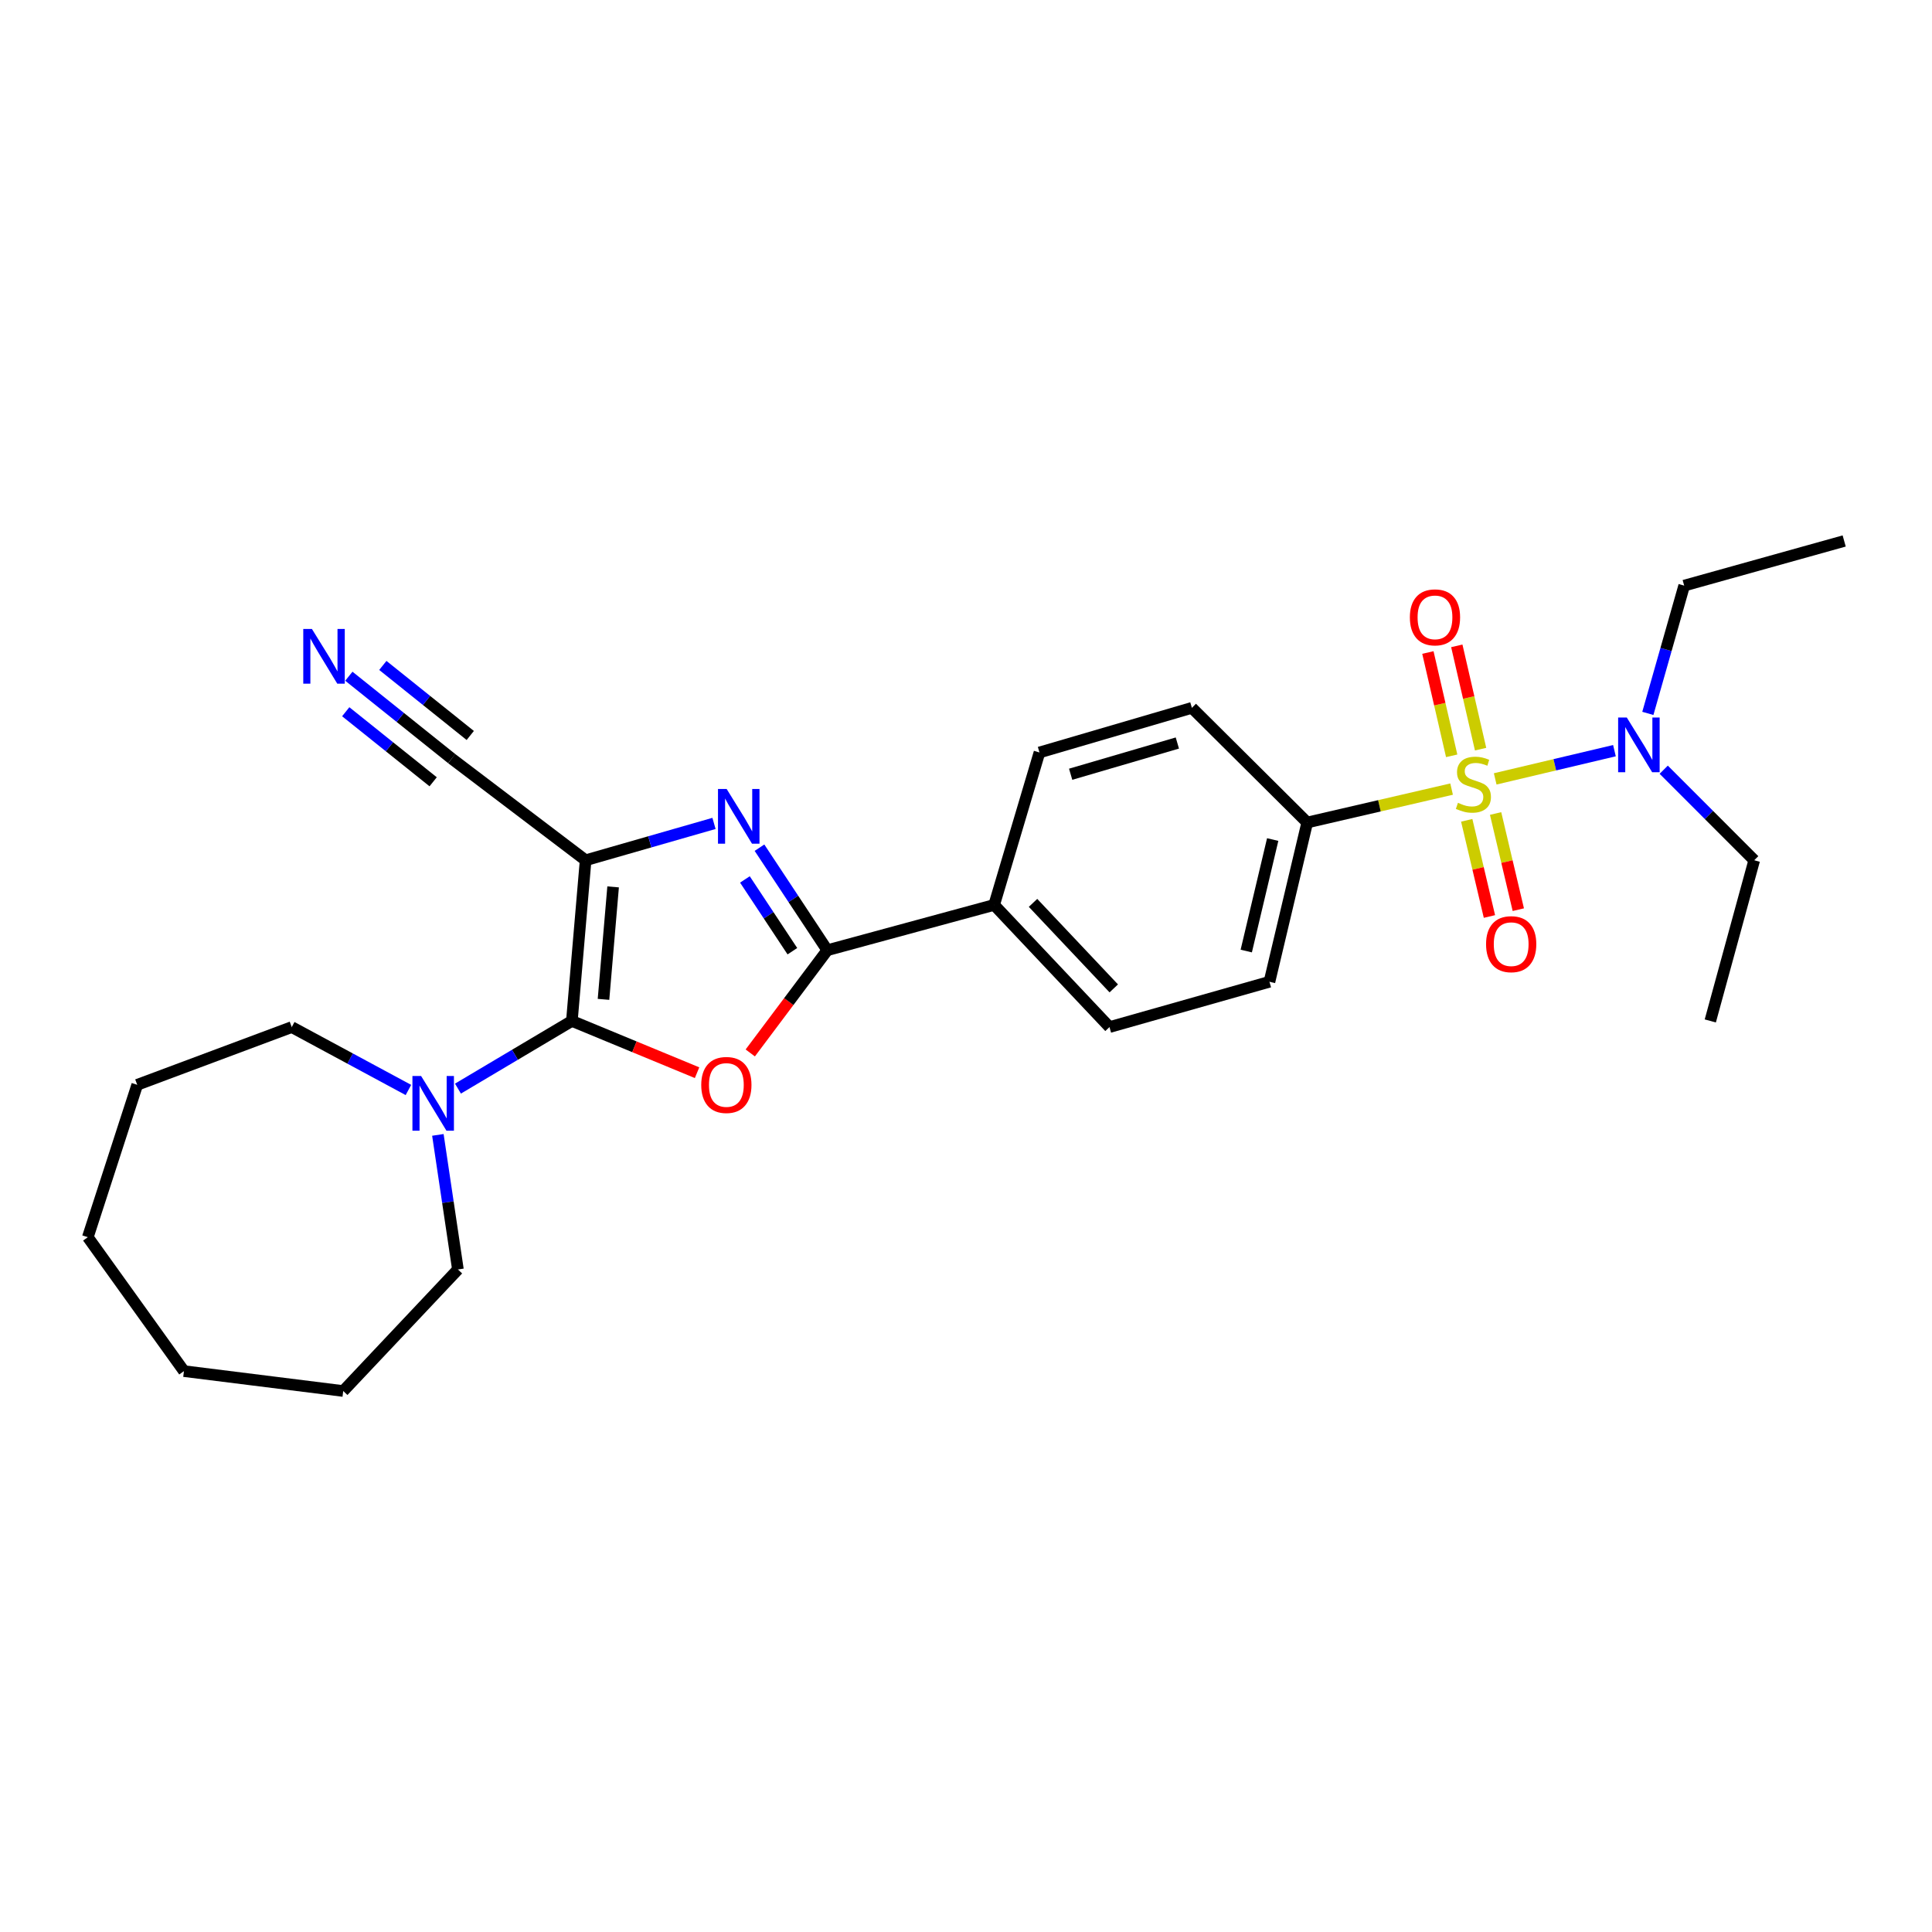 <?xml version='1.0' encoding='iso-8859-1'?>
<svg version='1.1' baseProfile='full'
              xmlns='http://www.w3.org/2000/svg'
                      xmlns:rdkit='http://www.rdkit.org/xml'
                      xmlns:xlink='http://www.w3.org/1999/xlink'
                  xml:space='preserve'
width='1000px' height='1000px' viewBox='0 0 1000 1000'>
<!-- END OF HEADER -->
<rect style='opacity:1.0;fill:#FFFFFF;stroke:none' width='1000' height='1000' x='0' y='0'> </rect>
<path class='bond-0' d='M 296.005,528.435 L 303.112,445.271' style='fill:none;fill-rule:evenodd;stroke:#000000;stroke-width:6px;stroke-linecap:butt;stroke-linejoin:miter;stroke-opacity:1' />
<path class='bond-0' d='M 312.372,517.268 L 317.347,459.053' style='fill:none;fill-rule:evenodd;stroke:#000000;stroke-width:6px;stroke-linecap:butt;stroke-linejoin:miter;stroke-opacity:1' />
<path class='bond-2' d='M 296.005,528.435 L 328.402,541.83' style='fill:none;fill-rule:evenodd;stroke:#000000;stroke-width:6px;stroke-linecap:butt;stroke-linejoin:miter;stroke-opacity:1' />
<path class='bond-2' d='M 328.402,541.83 L 360.799,555.225' style='fill:none;fill-rule:evenodd;stroke:#FF0000;stroke-width:6px;stroke-linecap:butt;stroke-linejoin:miter;stroke-opacity:1' />
<path class='bond-5' d='M 296.005,528.435 L 266.523,545.949' style='fill:none;fill-rule:evenodd;stroke:#000000;stroke-width:6px;stroke-linecap:butt;stroke-linejoin:miter;stroke-opacity:1' />
<path class='bond-5' d='M 266.523,545.949 L 237.041,563.463' style='fill:none;fill-rule:evenodd;stroke:#0000FF;stroke-width:6px;stroke-linecap:butt;stroke-linejoin:miter;stroke-opacity:1' />
<path class='bond-3' d='M 303.112,445.271 L 336.34,435.735' style='fill:none;fill-rule:evenodd;stroke:#000000;stroke-width:6px;stroke-linecap:butt;stroke-linejoin:miter;stroke-opacity:1' />
<path class='bond-3' d='M 336.34,435.735 L 369.567,426.2' style='fill:none;fill-rule:evenodd;stroke:#0000FF;stroke-width:6px;stroke-linecap:butt;stroke-linejoin:miter;stroke-opacity:1' />
<path class='bond-6' d='M 303.112,445.271 L 233.803,392.666' style='fill:none;fill-rule:evenodd;stroke:#000000;stroke-width:6px;stroke-linecap:butt;stroke-linejoin:miter;stroke-opacity:1' />
<path class='bond-1' d='M 751.344,408.434 L 713.981,417.08' style='fill:none;fill-rule:evenodd;stroke:#CCCC00;stroke-width:6px;stroke-linecap:butt;stroke-linejoin:miter;stroke-opacity:1' />
<path class='bond-1' d='M 713.981,417.08 L 676.617,425.725' style='fill:none;fill-rule:evenodd;stroke:#000000;stroke-width:6px;stroke-linecap:butt;stroke-linejoin:miter;stroke-opacity:1' />
<path class='bond-8' d='M 773.912,403.152 L 804.774,395.848' style='fill:none;fill-rule:evenodd;stroke:#CCCC00;stroke-width:6px;stroke-linecap:butt;stroke-linejoin:miter;stroke-opacity:1' />
<path class='bond-8' d='M 804.774,395.848 L 835.636,388.545' style='fill:none;fill-rule:evenodd;stroke:#0000FF;stroke-width:6px;stroke-linecap:butt;stroke-linejoin:miter;stroke-opacity:1' />
<path class='bond-10' d='M 759.175,424.593 L 765.053,449.484' style='fill:none;fill-rule:evenodd;stroke:#CCCC00;stroke-width:6px;stroke-linecap:butt;stroke-linejoin:miter;stroke-opacity:1' />
<path class='bond-10' d='M 765.053,449.484 L 770.931,474.374' style='fill:none;fill-rule:evenodd;stroke:#FF0000;stroke-width:6px;stroke-linecap:butt;stroke-linejoin:miter;stroke-opacity:1' />
<path class='bond-10' d='M 774.12,421.064 L 779.999,445.954' style='fill:none;fill-rule:evenodd;stroke:#CCCC00;stroke-width:6px;stroke-linecap:butt;stroke-linejoin:miter;stroke-opacity:1' />
<path class='bond-10' d='M 779.999,445.954 L 785.877,470.844' style='fill:none;fill-rule:evenodd;stroke:#FF0000;stroke-width:6px;stroke-linecap:butt;stroke-linejoin:miter;stroke-opacity:1' />
<path class='bond-11' d='M 766.352,387.763 L 760.196,361.027' style='fill:none;fill-rule:evenodd;stroke:#CCCC00;stroke-width:6px;stroke-linecap:butt;stroke-linejoin:miter;stroke-opacity:1' />
<path class='bond-11' d='M 760.196,361.027 L 754.039,334.292' style='fill:none;fill-rule:evenodd;stroke:#FF0000;stroke-width:6px;stroke-linecap:butt;stroke-linejoin:miter;stroke-opacity:1' />
<path class='bond-11' d='M 751.387,391.209 L 745.231,364.473' style='fill:none;fill-rule:evenodd;stroke:#CCCC00;stroke-width:6px;stroke-linecap:butt;stroke-linejoin:miter;stroke-opacity:1' />
<path class='bond-11' d='M 745.231,364.473 L 739.074,337.738' style='fill:none;fill-rule:evenodd;stroke:#FF0000;stroke-width:6px;stroke-linecap:butt;stroke-linejoin:miter;stroke-opacity:1' />
<path class='bond-4' d='M 388.335,544.998 L 408.271,518.417' style='fill:none;fill-rule:evenodd;stroke:#FF0000;stroke-width:6px;stroke-linecap:butt;stroke-linejoin:miter;stroke-opacity:1' />
<path class='bond-4' d='M 408.271,518.417 L 428.208,491.835' style='fill:none;fill-rule:evenodd;stroke:#000000;stroke-width:6px;stroke-linecap:butt;stroke-linejoin:miter;stroke-opacity:1' />
<path class='bond-27' d='M 393.108,438.764 L 410.658,465.3' style='fill:none;fill-rule:evenodd;stroke:#0000FF;stroke-width:6px;stroke-linecap:butt;stroke-linejoin:miter;stroke-opacity:1' />
<path class='bond-27' d='M 410.658,465.3 L 428.208,491.835' style='fill:none;fill-rule:evenodd;stroke:#000000;stroke-width:6px;stroke-linecap:butt;stroke-linejoin:miter;stroke-opacity:1' />
<path class='bond-27' d='M 385.564,455.196 L 397.849,473.771' style='fill:none;fill-rule:evenodd;stroke:#0000FF;stroke-width:6px;stroke-linecap:butt;stroke-linejoin:miter;stroke-opacity:1' />
<path class='bond-27' d='M 397.849,473.771 L 410.134,492.346' style='fill:none;fill-rule:evenodd;stroke:#000000;stroke-width:6px;stroke-linecap:butt;stroke-linejoin:miter;stroke-opacity:1' />
<path class='bond-12' d='M 428.208,491.835 L 514.572,468.383' style='fill:none;fill-rule:evenodd;stroke:#000000;stroke-width:6px;stroke-linecap:butt;stroke-linejoin:miter;stroke-opacity:1' />
<path class='bond-17' d='M 211.394,564.173 L 181.2,547.895' style='fill:none;fill-rule:evenodd;stroke:#0000FF;stroke-width:6px;stroke-linecap:butt;stroke-linejoin:miter;stroke-opacity:1' />
<path class='bond-17' d='M 181.2,547.895 L 151.005,531.617' style='fill:none;fill-rule:evenodd;stroke:#000000;stroke-width:6px;stroke-linecap:butt;stroke-linejoin:miter;stroke-opacity:1' />
<path class='bond-18' d='M 226.646,587.417 L 231.832,622.245' style='fill:none;fill-rule:evenodd;stroke:#0000FF;stroke-width:6px;stroke-linecap:butt;stroke-linejoin:miter;stroke-opacity:1' />
<path class='bond-18' d='M 231.832,622.245 L 237.019,657.072' style='fill:none;fill-rule:evenodd;stroke:#000000;stroke-width:6px;stroke-linecap:butt;stroke-linejoin:miter;stroke-opacity:1' />
<path class='bond-9' d='M 233.803,392.666 L 207.185,371.34' style='fill:none;fill-rule:evenodd;stroke:#000000;stroke-width:6px;stroke-linecap:butt;stroke-linejoin:miter;stroke-opacity:1' />
<path class='bond-9' d='M 207.185,371.34 L 180.567,350.013' style='fill:none;fill-rule:evenodd;stroke:#0000FF;stroke-width:6px;stroke-linecap:butt;stroke-linejoin:miter;stroke-opacity:1' />
<path class='bond-9' d='M 243.405,380.682 L 220.78,362.554' style='fill:none;fill-rule:evenodd;stroke:#000000;stroke-width:6px;stroke-linecap:butt;stroke-linejoin:miter;stroke-opacity:1' />
<path class='bond-9' d='M 220.78,362.554 L 198.154,344.427' style='fill:none;fill-rule:evenodd;stroke:#0000FF;stroke-width:6px;stroke-linecap:butt;stroke-linejoin:miter;stroke-opacity:1' />
<path class='bond-9' d='M 224.201,404.651 L 201.576,386.523' style='fill:none;fill-rule:evenodd;stroke:#000000;stroke-width:6px;stroke-linecap:butt;stroke-linejoin:miter;stroke-opacity:1' />
<path class='bond-9' d='M 201.576,386.523 L 178.95,368.395' style='fill:none;fill-rule:evenodd;stroke:#0000FF;stroke-width:6px;stroke-linecap:butt;stroke-linejoin:miter;stroke-opacity:1' />
<path class='bond-7' d='M 676.617,425.725 L 657.072,508.165' style='fill:none;fill-rule:evenodd;stroke:#000000;stroke-width:6px;stroke-linecap:butt;stroke-linejoin:miter;stroke-opacity:1' />
<path class='bond-7' d='M 658.743,434.549 L 645.061,492.256' style='fill:none;fill-rule:evenodd;stroke:#000000;stroke-width:6px;stroke-linecap:butt;stroke-linejoin:miter;stroke-opacity:1' />
<path class='bond-29' d='M 676.617,425.725 L 616.915,366.381' style='fill:none;fill-rule:evenodd;stroke:#000000;stroke-width:6px;stroke-linecap:butt;stroke-linejoin:miter;stroke-opacity:1' />
<path class='bond-19' d='M 852.923,369.248 L 862.327,336.18' style='fill:none;fill-rule:evenodd;stroke:#0000FF;stroke-width:6px;stroke-linecap:butt;stroke-linejoin:miter;stroke-opacity:1' />
<path class='bond-19' d='M 862.327,336.18 L 871.731,303.112' style='fill:none;fill-rule:evenodd;stroke:#000000;stroke-width:6px;stroke-linecap:butt;stroke-linejoin:miter;stroke-opacity:1' />
<path class='bond-20' d='M 861.138,398.407 L 884.559,421.839' style='fill:none;fill-rule:evenodd;stroke:#0000FF;stroke-width:6px;stroke-linecap:butt;stroke-linejoin:miter;stroke-opacity:1' />
<path class='bond-20' d='M 884.559,421.839 L 907.981,445.271' style='fill:none;fill-rule:evenodd;stroke:#000000;stroke-width:6px;stroke-linecap:butt;stroke-linejoin:miter;stroke-opacity:1' />
<path class='bond-15' d='M 514.572,468.383 L 538.025,389.475' style='fill:none;fill-rule:evenodd;stroke:#000000;stroke-width:6px;stroke-linecap:butt;stroke-linejoin:miter;stroke-opacity:1' />
<path class='bond-16' d='M 514.572,468.383 L 574.275,531.617' style='fill:none;fill-rule:evenodd;stroke:#000000;stroke-width:6px;stroke-linecap:butt;stroke-linejoin:miter;stroke-opacity:1' />
<path class='bond-16' d='M 534.693,467.325 L 576.485,511.59' style='fill:none;fill-rule:evenodd;stroke:#000000;stroke-width:6px;stroke-linecap:butt;stroke-linejoin:miter;stroke-opacity:1' />
<path class='bond-13' d='M 616.915,366.381 L 538.025,389.475' style='fill:none;fill-rule:evenodd;stroke:#000000;stroke-width:6px;stroke-linecap:butt;stroke-linejoin:miter;stroke-opacity:1' />
<path class='bond-13' d='M 609.396,384.583 L 554.172,400.749' style='fill:none;fill-rule:evenodd;stroke:#000000;stroke-width:6px;stroke-linecap:butt;stroke-linejoin:miter;stroke-opacity:1' />
<path class='bond-14' d='M 657.072,508.165 L 574.275,531.617' style='fill:none;fill-rule:evenodd;stroke:#000000;stroke-width:6px;stroke-linecap:butt;stroke-linejoin:miter;stroke-opacity:1' />
<path class='bond-23' d='M 151.005,531.617 L 71.032,561.494' style='fill:none;fill-rule:evenodd;stroke:#000000;stroke-width:6px;stroke-linecap:butt;stroke-linejoin:miter;stroke-opacity:1' />
<path class='bond-24' d='M 237.019,657.072 L 177.657,719.991' style='fill:none;fill-rule:evenodd;stroke:#000000;stroke-width:6px;stroke-linecap:butt;stroke-linejoin:miter;stroke-opacity:1' />
<path class='bond-21' d='M 871.731,303.112 L 954.545,280.009' style='fill:none;fill-rule:evenodd;stroke:#000000;stroke-width:6px;stroke-linecap:butt;stroke-linejoin:miter;stroke-opacity:1' />
<path class='bond-22' d='M 907.981,445.271 L 885.245,528.435' style='fill:none;fill-rule:evenodd;stroke:#000000;stroke-width:6px;stroke-linecap:butt;stroke-linejoin:miter;stroke-opacity:1' />
<path class='bond-25' d='M 71.032,561.494 L 45.455,640.367' style='fill:none;fill-rule:evenodd;stroke:#000000;stroke-width:6px;stroke-linecap:butt;stroke-linejoin:miter;stroke-opacity:1' />
<path class='bond-26' d='M 177.657,719.991 L 95.21,709.685' style='fill:none;fill-rule:evenodd;stroke:#000000;stroke-width:6px;stroke-linecap:butt;stroke-linejoin:miter;stroke-opacity:1' />
<path class='bond-28' d='M 45.455,640.367 L 95.21,709.685' style='fill:none;fill-rule:evenodd;stroke:#000000;stroke-width:6px;stroke-linecap:butt;stroke-linejoin:miter;stroke-opacity:1' />
<path  class='atom-2' d='M 754.631 415.542
Q 754.951 415.662, 756.271 416.222
Q 757.591 416.782, 759.031 417.142
Q 760.511 417.462, 761.951 417.462
Q 764.631 417.462, 766.191 416.182
Q 767.751 414.862, 767.751 412.582
Q 767.751 411.022, 766.951 410.062
Q 766.191 409.102, 764.991 408.582
Q 763.791 408.062, 761.791 407.462
Q 759.271 406.702, 757.751 405.982
Q 756.271 405.262, 755.191 403.742
Q 754.151 402.222, 754.151 399.662
Q 754.151 396.102, 756.551 393.902
Q 758.991 391.702, 763.791 391.702
Q 767.071 391.702, 770.791 393.262
L 769.871 396.342
Q 766.471 394.942, 763.911 394.942
Q 761.151 394.942, 759.631 396.102
Q 758.111 397.222, 758.151 399.182
Q 758.151 400.702, 758.911 401.622
Q 759.711 402.542, 760.831 403.062
Q 761.991 403.582, 763.911 404.182
Q 766.471 404.982, 767.991 405.782
Q 769.511 406.582, 770.591 408.222
Q 771.711 409.822, 771.711 412.582
Q 771.711 416.502, 769.071 418.622
Q 766.471 420.702, 762.111 420.702
Q 759.591 420.702, 757.671 420.142
Q 755.791 419.622, 753.551 418.702
L 754.631 415.542
' fill='#CCCC00'/>
<path  class='atom-3' d='M 362.962 561.574
Q 362.962 554.774, 366.322 550.974
Q 369.682 547.174, 375.962 547.174
Q 382.242 547.174, 385.602 550.974
Q 388.962 554.774, 388.962 561.574
Q 388.962 568.454, 385.562 572.374
Q 382.162 576.254, 375.962 576.254
Q 369.722 576.254, 366.322 572.374
Q 362.962 568.494, 362.962 561.574
M 375.962 573.054
Q 380.282 573.054, 382.602 570.174
Q 384.962 567.254, 384.962 561.574
Q 384.962 556.014, 382.602 553.214
Q 380.282 550.374, 375.962 550.374
Q 371.642 550.374, 369.282 553.174
Q 366.962 555.974, 366.962 561.574
Q 366.962 567.294, 369.282 570.174
Q 371.642 573.054, 375.962 573.054
' fill='#FF0000'/>
<path  class='atom-4' d='M 376.109 408.366
L 385.389 423.366
Q 386.309 424.846, 387.789 427.526
Q 389.269 430.206, 389.349 430.366
L 389.349 408.366
L 393.109 408.366
L 393.109 436.686
L 389.229 436.686
L 379.269 420.286
Q 378.109 418.366, 376.869 416.166
Q 375.669 413.966, 375.309 413.286
L 375.309 436.686
L 371.629 436.686
L 371.629 408.366
L 376.109 408.366
' fill='#0000FF'/>
<path  class='atom-6' d='M 217.953 556.924
L 227.233 571.924
Q 228.153 573.404, 229.633 576.084
Q 231.113 578.764, 231.193 578.924
L 231.193 556.924
L 234.953 556.924
L 234.953 585.244
L 231.073 585.244
L 221.113 568.844
Q 219.953 566.924, 218.713 564.724
Q 217.513 562.524, 217.153 561.844
L 217.153 585.244
L 213.473 585.244
L 213.473 556.924
L 217.953 556.924
' fill='#0000FF'/>
<path  class='atom-9' d='M 842.027 371.391
L 851.307 386.391
Q 852.227 387.871, 853.707 390.551
Q 855.187 393.231, 855.267 393.391
L 855.267 371.391
L 859.027 371.391
L 859.027 399.711
L 855.147 399.711
L 845.187 383.311
Q 844.027 381.391, 842.787 379.191
Q 841.587 376.991, 841.227 376.311
L 841.227 399.711
L 837.547 399.711
L 837.547 371.391
L 842.027 371.391
' fill='#0000FF'/>
<path  class='atom-10' d='M 161.45 325.552
L 170.73 340.552
Q 171.65 342.032, 173.13 344.712
Q 174.61 347.392, 174.69 347.552
L 174.69 325.552
L 178.45 325.552
L 178.45 353.872
L 174.57 353.872
L 164.61 337.472
Q 163.45 335.552, 162.21 333.352
Q 161.01 331.152, 160.65 330.472
L 160.65 353.872
L 156.97 353.872
L 156.97 325.552
L 161.45 325.552
' fill='#0000FF'/>
<path  class='atom-11' d='M 769.185 488.699
Q 769.185 481.899, 772.545 478.099
Q 775.905 474.299, 782.185 474.299
Q 788.465 474.299, 791.825 478.099
Q 795.185 481.899, 795.185 488.699
Q 795.185 495.579, 791.785 499.499
Q 788.385 503.379, 782.185 503.379
Q 775.945 503.379, 772.545 499.499
Q 769.185 495.619, 769.185 488.699
M 782.185 500.179
Q 786.505 500.179, 788.825 497.299
Q 791.185 494.379, 791.185 488.699
Q 791.185 483.139, 788.825 480.339
Q 786.505 477.499, 782.185 477.499
Q 777.865 477.499, 775.505 480.299
Q 773.185 483.099, 773.185 488.699
Q 773.185 494.419, 775.505 497.299
Q 777.865 500.179, 782.185 500.179
' fill='#FF0000'/>
<path  class='atom-12' d='M 729.744 319.538
Q 729.744 312.738, 733.104 308.938
Q 736.464 305.138, 742.744 305.138
Q 749.024 305.138, 752.384 308.938
Q 755.744 312.738, 755.744 319.538
Q 755.744 326.418, 752.344 330.338
Q 748.944 334.218, 742.744 334.218
Q 736.504 334.218, 733.104 330.338
Q 729.744 326.458, 729.744 319.538
M 742.744 331.018
Q 747.064 331.018, 749.384 328.138
Q 751.744 325.218, 751.744 319.538
Q 751.744 313.978, 749.384 311.178
Q 747.064 308.338, 742.744 308.338
Q 738.424 308.338, 736.064 311.138
Q 733.744 313.938, 733.744 319.538
Q 733.744 325.258, 736.064 328.138
Q 738.424 331.018, 742.744 331.018
' fill='#FF0000'/>
</svg>
